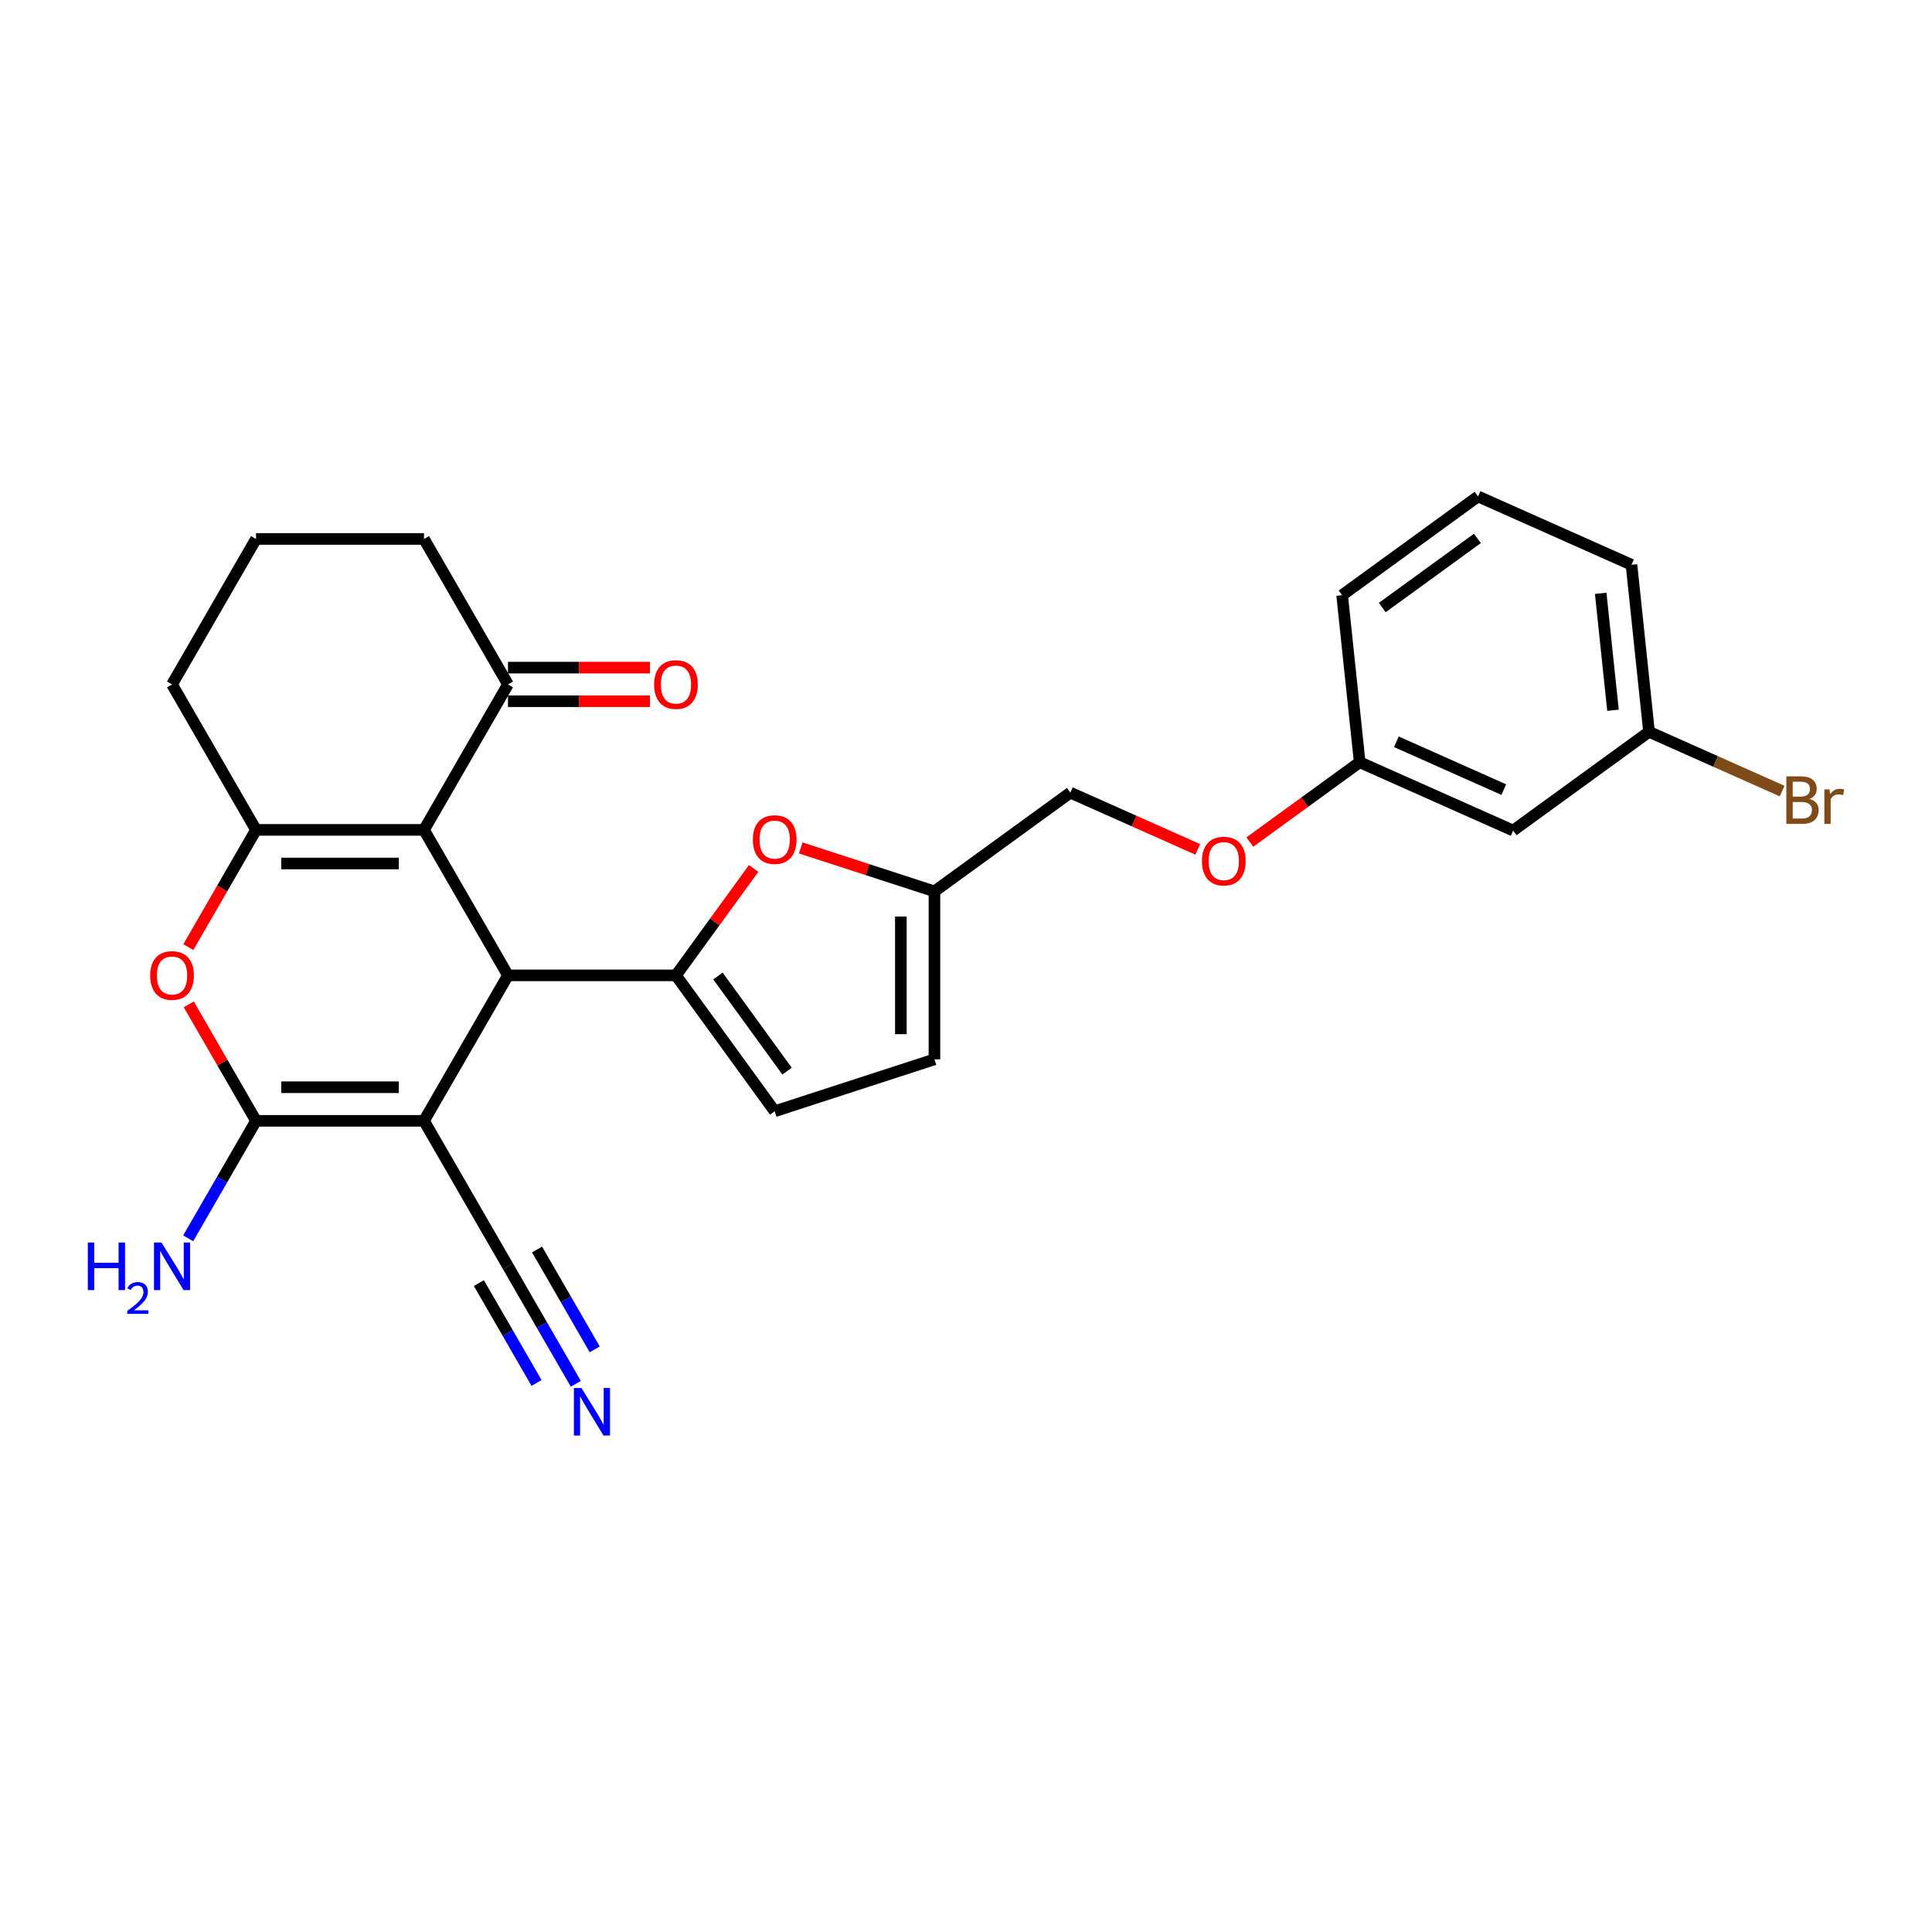 <?xml version='1.0' encoding='iso-8859-1'?>
<svg version='1.1' baseProfile='full'
              xmlns='http://www.w3.org/2000/svg'
                      xmlns:rdkit='http://www.rdkit.org/xml'
                      xmlns:xlink='http://www.w3.org/1999/xlink'
                  xml:space='preserve'
width='1000px' height='1000px' viewBox='0 0 1000 1000'>
<!-- END OF HEADER -->
<rect style='opacity:1.0;fill:#FFFFFF;stroke:none' width='1000' height='1000' x='0' y='0'> </rect>
<path class='bond-0' d='M 219.458,580.141 L 262.93,504.846' style='fill:none;fill-rule:evenodd;stroke:#000000;stroke-width:6px;stroke-linecap:butt;stroke-linejoin:miter;stroke-opacity:1' />
<path class='bond-2' d='M 219.458,580.141 L 132.514,580.141' style='fill:none;fill-rule:evenodd;stroke:#000000;stroke-width:6px;stroke-linecap:butt;stroke-linejoin:miter;stroke-opacity:1' />
<path class='bond-2' d='M 206.416,562.752 L 145.556,562.752' style='fill:none;fill-rule:evenodd;stroke:#000000;stroke-width:6px;stroke-linecap:butt;stroke-linejoin:miter;stroke-opacity:1' />
<path class='bond-7' d='M 219.458,580.141 L 262.93,655.437' style='fill:none;fill-rule:evenodd;stroke:#000000;stroke-width:6px;stroke-linecap:butt;stroke-linejoin:miter;stroke-opacity:1' />
<path class='bond-1' d='M 262.93,504.846 L 219.458,429.55' style='fill:none;fill-rule:evenodd;stroke:#000000;stroke-width:6px;stroke-linecap:butt;stroke-linejoin:miter;stroke-opacity:1' />
<path class='bond-3' d='M 262.93,504.846 L 349.874,504.846' style='fill:none;fill-rule:evenodd;stroke:#000000;stroke-width:6px;stroke-linecap:butt;stroke-linejoin:miter;stroke-opacity:1' />
<path class='bond-9' d='M 219.458,429.55 L 262.93,354.254' style='fill:none;fill-rule:evenodd;stroke:#000000;stroke-width:6px;stroke-linecap:butt;stroke-linejoin:miter;stroke-opacity:1' />
<path class='bond-27' d='M 219.458,429.55 L 132.514,429.55' style='fill:none;fill-rule:evenodd;stroke:#000000;stroke-width:6px;stroke-linecap:butt;stroke-linejoin:miter;stroke-opacity:1' />
<path class='bond-27' d='M 206.416,446.939 L 145.556,446.939' style='fill:none;fill-rule:evenodd;stroke:#000000;stroke-width:6px;stroke-linecap:butt;stroke-linejoin:miter;stroke-opacity:1' />
<path class='bond-5' d='M 132.514,580.141 L 115.11,549.997' style='fill:none;fill-rule:evenodd;stroke:#000000;stroke-width:6px;stroke-linecap:butt;stroke-linejoin:miter;stroke-opacity:1' />
<path class='bond-5' d='M 115.11,549.997 L 97.706,519.852' style='fill:none;fill-rule:evenodd;stroke:#FF0000;stroke-width:6px;stroke-linecap:butt;stroke-linejoin:miter;stroke-opacity:1' />
<path class='bond-13' d='M 132.514,580.141 L 114.959,610.547' style='fill:none;fill-rule:evenodd;stroke:#000000;stroke-width:6px;stroke-linecap:butt;stroke-linejoin:miter;stroke-opacity:1' />
<path class='bond-13' d='M 114.959,610.547 L 97.405,640.952' style='fill:none;fill-rule:evenodd;stroke:#0000FF;stroke-width:6px;stroke-linecap:butt;stroke-linejoin:miter;stroke-opacity:1' />
<path class='bond-6' d='M 349.874,504.846 L 369.975,477.179' style='fill:none;fill-rule:evenodd;stroke:#000000;stroke-width:6px;stroke-linecap:butt;stroke-linejoin:miter;stroke-opacity:1' />
<path class='bond-6' d='M 369.975,477.179 L 390.075,449.513' style='fill:none;fill-rule:evenodd;stroke:#FF0000;stroke-width:6px;stroke-linecap:butt;stroke-linejoin:miter;stroke-opacity:1' />
<path class='bond-8' d='M 349.874,504.846 L 400.978,575.185' style='fill:none;fill-rule:evenodd;stroke:#000000;stroke-width:6px;stroke-linecap:butt;stroke-linejoin:miter;stroke-opacity:1' />
<path class='bond-8' d='M 371.607,505.176 L 407.38,554.413' style='fill:none;fill-rule:evenodd;stroke:#000000;stroke-width:6px;stroke-linecap:butt;stroke-linejoin:miter;stroke-opacity:1' />
<path class='bond-4' d='M 132.514,429.55 L 115,459.886' style='fill:none;fill-rule:evenodd;stroke:#000000;stroke-width:6px;stroke-linecap:butt;stroke-linejoin:miter;stroke-opacity:1' />
<path class='bond-4' d='M 115,459.886 L 97.485,490.222' style='fill:none;fill-rule:evenodd;stroke:#FF0000;stroke-width:6px;stroke-linecap:butt;stroke-linejoin:miter;stroke-opacity:1' />
<path class='bond-19' d='M 132.514,429.55 L 89.042,354.254' style='fill:none;fill-rule:evenodd;stroke:#000000;stroke-width:6px;stroke-linecap:butt;stroke-linejoin:miter;stroke-opacity:1' />
<path class='bond-11' d='M 414.455,438.885 L 449.061,450.129' style='fill:none;fill-rule:evenodd;stroke:#FF0000;stroke-width:6px;stroke-linecap:butt;stroke-linejoin:miter;stroke-opacity:1' />
<path class='bond-11' d='M 449.061,450.129 L 483.667,461.374' style='fill:none;fill-rule:evenodd;stroke:#000000;stroke-width:6px;stroke-linecap:butt;stroke-linejoin:miter;stroke-opacity:1' />
<path class='bond-10' d='M 262.93,655.437 L 280.484,685.842' style='fill:none;fill-rule:evenodd;stroke:#000000;stroke-width:6px;stroke-linecap:butt;stroke-linejoin:miter;stroke-opacity:1' />
<path class='bond-10' d='M 280.484,685.842 L 298.039,716.248' style='fill:none;fill-rule:evenodd;stroke:#0000FF;stroke-width:6px;stroke-linecap:butt;stroke-linejoin:miter;stroke-opacity:1' />
<path class='bond-10' d='M 247.871,664.131 L 262.792,689.976' style='fill:none;fill-rule:evenodd;stroke:#000000;stroke-width:6px;stroke-linecap:butt;stroke-linejoin:miter;stroke-opacity:1' />
<path class='bond-10' d='M 262.792,689.976 L 277.714,715.821' style='fill:none;fill-rule:evenodd;stroke:#0000FF;stroke-width:6px;stroke-linecap:butt;stroke-linejoin:miter;stroke-opacity:1' />
<path class='bond-10' d='M 277.989,646.743 L 292.91,672.587' style='fill:none;fill-rule:evenodd;stroke:#000000;stroke-width:6px;stroke-linecap:butt;stroke-linejoin:miter;stroke-opacity:1' />
<path class='bond-10' d='M 292.91,672.587 L 307.832,698.432' style='fill:none;fill-rule:evenodd;stroke:#0000FF;stroke-width:6px;stroke-linecap:butt;stroke-linejoin:miter;stroke-opacity:1' />
<path class='bond-12' d='M 400.978,575.185 L 483.667,548.318' style='fill:none;fill-rule:evenodd;stroke:#000000;stroke-width:6px;stroke-linecap:butt;stroke-linejoin:miter;stroke-opacity:1' />
<path class='bond-14' d='M 262.93,362.949 L 299.664,362.949' style='fill:none;fill-rule:evenodd;stroke:#000000;stroke-width:6px;stroke-linecap:butt;stroke-linejoin:miter;stroke-opacity:1' />
<path class='bond-14' d='M 299.664,362.949 L 336.398,362.949' style='fill:none;fill-rule:evenodd;stroke:#FF0000;stroke-width:6px;stroke-linecap:butt;stroke-linejoin:miter;stroke-opacity:1' />
<path class='bond-14' d='M 262.93,345.56 L 299.664,345.56' style='fill:none;fill-rule:evenodd;stroke:#000000;stroke-width:6px;stroke-linecap:butt;stroke-linejoin:miter;stroke-opacity:1' />
<path class='bond-14' d='M 299.664,345.56 L 336.398,345.56' style='fill:none;fill-rule:evenodd;stroke:#FF0000;stroke-width:6px;stroke-linecap:butt;stroke-linejoin:miter;stroke-opacity:1' />
<path class='bond-22' d='M 262.93,354.254 L 219.458,278.959' style='fill:none;fill-rule:evenodd;stroke:#000000;stroke-width:6px;stroke-linecap:butt;stroke-linejoin:miter;stroke-opacity:1' />
<path class='bond-17' d='M 483.667,461.374 L 554.006,410.269' style='fill:none;fill-rule:evenodd;stroke:#000000;stroke-width:6px;stroke-linecap:butt;stroke-linejoin:miter;stroke-opacity:1' />
<path class='bond-28' d='M 483.667,461.374 L 483.667,548.318' style='fill:none;fill-rule:evenodd;stroke:#000000;stroke-width:6px;stroke-linecap:butt;stroke-linejoin:miter;stroke-opacity:1' />
<path class='bond-28' d='M 466.278,474.415 L 466.278,535.276' style='fill:none;fill-rule:evenodd;stroke:#000000;stroke-width:6px;stroke-linecap:butt;stroke-linejoin:miter;stroke-opacity:1' />
<path class='bond-15' d='M 783.2,429.891 L 703.772,394.528' style='fill:none;fill-rule:evenodd;stroke:#000000;stroke-width:6px;stroke-linecap:butt;stroke-linejoin:miter;stroke-opacity:1' />
<path class='bond-15' d='M 778.358,408.702 L 722.759,383.947' style='fill:none;fill-rule:evenodd;stroke:#000000;stroke-width:6px;stroke-linecap:butt;stroke-linejoin:miter;stroke-opacity:1' />
<path class='bond-20' d='M 783.2,429.891 L 853.539,378.787' style='fill:none;fill-rule:evenodd;stroke:#000000;stroke-width:6px;stroke-linecap:butt;stroke-linejoin:miter;stroke-opacity:1' />
<path class='bond-16' d='M 619.957,439.632 L 586.981,424.951' style='fill:none;fill-rule:evenodd;stroke:#FF0000;stroke-width:6px;stroke-linecap:butt;stroke-linejoin:miter;stroke-opacity:1' />
<path class='bond-16' d='M 586.981,424.951 L 554.006,410.269' style='fill:none;fill-rule:evenodd;stroke:#000000;stroke-width:6px;stroke-linecap:butt;stroke-linejoin:miter;stroke-opacity:1' />
<path class='bond-18' d='M 646.91,435.841 L 675.341,415.185' style='fill:none;fill-rule:evenodd;stroke:#FF0000;stroke-width:6px;stroke-linecap:butt;stroke-linejoin:miter;stroke-opacity:1' />
<path class='bond-18' d='M 675.341,415.185 L 703.772,394.528' style='fill:none;fill-rule:evenodd;stroke:#000000;stroke-width:6px;stroke-linecap:butt;stroke-linejoin:miter;stroke-opacity:1' />
<path class='bond-25' d='M 703.772,394.528 L 694.684,308.061' style='fill:none;fill-rule:evenodd;stroke:#000000;stroke-width:6px;stroke-linecap:butt;stroke-linejoin:miter;stroke-opacity:1' />
<path class='bond-23' d='M 89.042,354.254 L 132.514,278.959' style='fill:none;fill-rule:evenodd;stroke:#000000;stroke-width:6px;stroke-linecap:butt;stroke-linejoin:miter;stroke-opacity:1' />
<path class='bond-21' d='M 853.539,378.787 L 887.984,394.123' style='fill:none;fill-rule:evenodd;stroke:#000000;stroke-width:6px;stroke-linecap:butt;stroke-linejoin:miter;stroke-opacity:1' />
<path class='bond-21' d='M 887.984,394.123 L 922.428,409.459' style='fill:none;fill-rule:evenodd;stroke:#7F4C19;stroke-width:6px;stroke-linecap:butt;stroke-linejoin:miter;stroke-opacity:1' />
<path class='bond-30' d='M 853.539,378.787 L 844.451,292.319' style='fill:none;fill-rule:evenodd;stroke:#000000;stroke-width:6px;stroke-linecap:butt;stroke-linejoin:miter;stroke-opacity:1' />
<path class='bond-30' d='M 834.882,367.635 L 828.52,307.107' style='fill:none;fill-rule:evenodd;stroke:#000000;stroke-width:6px;stroke-linecap:butt;stroke-linejoin:miter;stroke-opacity:1' />
<path class='bond-29' d='M 219.458,278.959 L 132.514,278.959' style='fill:none;fill-rule:evenodd;stroke:#000000;stroke-width:6px;stroke-linecap:butt;stroke-linejoin:miter;stroke-opacity:1' />
<path class='bond-24' d='M 765.023,256.956 L 694.684,308.061' style='fill:none;fill-rule:evenodd;stroke:#000000;stroke-width:6px;stroke-linecap:butt;stroke-linejoin:miter;stroke-opacity:1' />
<path class='bond-24' d='M 764.693,278.69 L 715.456,314.463' style='fill:none;fill-rule:evenodd;stroke:#000000;stroke-width:6px;stroke-linecap:butt;stroke-linejoin:miter;stroke-opacity:1' />
<path class='bond-26' d='M 765.023,256.956 L 844.451,292.319' style='fill:none;fill-rule:evenodd;stroke:#000000;stroke-width:6px;stroke-linecap:butt;stroke-linejoin:miter;stroke-opacity:1' />
<path  class='atom-6' d='M 77.739 504.915
Q 77.739 499.003, 80.661 495.699
Q 83.582 492.395, 89.042 492.395
Q 94.502 492.395, 97.423 495.699
Q 100.345 499.003, 100.345 504.915
Q 100.345 510.897, 97.389 514.305
Q 94.433 517.679, 89.042 517.679
Q 83.617 517.679, 80.661 514.305
Q 77.739 510.932, 77.739 504.915
M 89.042 514.896
Q 92.798 514.896, 94.815 512.392
Q 96.867 509.854, 96.867 504.915
Q 96.867 500.081, 94.815 497.647
Q 92.798 495.177, 89.042 495.177
Q 85.286 495.177, 83.234 497.612
Q 81.217 500.046, 81.217 504.915
Q 81.217 509.888, 83.234 512.392
Q 85.286 514.896, 89.042 514.896
' fill='#FF0000'/>
<path  class='atom-7' d='M 389.675 434.576
Q 389.675 428.664, 392.597 425.36
Q 395.518 422.056, 400.978 422.056
Q 406.438 422.056, 409.36 425.36
Q 412.281 428.664, 412.281 434.576
Q 412.281 440.558, 409.325 443.966
Q 406.369 447.339, 400.978 447.339
Q 395.553 447.339, 392.597 443.966
Q 389.675 440.593, 389.675 434.576
M 400.978 444.557
Q 404.734 444.557, 406.751 442.053
Q 408.803 439.514, 408.803 434.576
Q 408.803 429.742, 406.751 427.308
Q 404.734 424.838, 400.978 424.838
Q 397.222 424.838, 395.17 427.273
Q 393.153 429.707, 393.153 434.576
Q 393.153 439.549, 395.17 442.053
Q 397.222 444.557, 400.978 444.557
' fill='#FF0000'/>
<path  class='atom-11' d='M 300.959 718.421
L 309.028 731.463
Q 309.827 732.75, 311.114 735.08
Q 312.401 737.41, 312.471 737.549
L 312.471 718.421
L 315.74 718.421
L 315.74 743.044
L 312.366 743.044
L 303.707 728.785
Q 302.698 727.116, 301.62 725.203
Q 300.577 723.29, 300.264 722.699
L 300.264 743.044
L 297.064 743.044
L 297.064 718.421
L 300.959 718.421
' fill='#0000FF'/>
<path  class='atom-14' d='M 45.455 643.126
L 48.793 643.126
L 48.793 653.594
L 61.383 653.594
L 61.383 643.126
L 64.721 643.126
L 64.721 667.748
L 61.383 667.748
L 61.383 656.376
L 48.793 656.376
L 48.793 667.748
L 45.455 667.748
L 45.455 643.126
' fill='#0000FF'/>
<path  class='atom-14' d='M 65.915 666.884
Q 66.512 665.346, 67.935 664.497
Q 69.358 663.625, 71.332 663.625
Q 73.788 663.625, 75.165 664.956
Q 76.542 666.288, 76.542 668.652
Q 76.542 671.062, 74.752 673.311
Q 72.984 675.561, 69.312 678.223
L 76.818 678.223
L 76.818 680.059
L 65.869 680.059
L 65.869 678.522
Q 68.899 676.364, 70.689 674.757
Q 72.502 673.151, 73.375 671.704
Q 74.247 670.258, 74.247 668.766
Q 74.247 667.206, 73.466 666.333
Q 72.686 665.461, 71.332 665.461
Q 70.023 665.461, 69.151 665.989
Q 68.279 666.517, 67.659 667.688
L 65.915 666.884
' fill='#0000FF'/>
<path  class='atom-14' d='M 83.599 643.126
L 91.668 656.167
Q 92.468 657.454, 93.754 659.784
Q 95.041 662.114, 95.111 662.253
L 95.111 643.126
L 98.38 643.126
L 98.38 667.748
L 95.006 667.748
L 86.347 653.489
Q 85.338 651.82, 84.26 649.907
Q 83.217 647.995, 82.904 647.403
L 82.904 667.748
L 79.704 667.748
L 79.704 643.126
L 83.599 643.126
' fill='#0000FF'/>
<path  class='atom-15' d='M 338.571 354.324
Q 338.571 348.412, 341.492 345.108
Q 344.414 341.804, 349.874 341.804
Q 355.334 341.804, 358.255 345.108
Q 361.177 348.412, 361.177 354.324
Q 361.177 360.306, 358.22 363.714
Q 355.264 367.087, 349.874 367.087
Q 344.449 367.087, 341.492 363.714
Q 338.571 360.34, 338.571 354.324
M 349.874 364.305
Q 353.63 364.305, 355.647 361.801
Q 357.699 359.262, 357.699 354.324
Q 357.699 349.49, 355.647 347.055
Q 353.63 344.586, 349.874 344.586
Q 346.118 344.586, 344.066 347.021
Q 342.049 349.455, 342.049 354.324
Q 342.049 359.297, 344.066 361.801
Q 346.118 364.305, 349.874 364.305
' fill='#FF0000'/>
<path  class='atom-17' d='M 622.13 445.702
Q 622.13 439.79, 625.052 436.486
Q 627.973 433.182, 633.433 433.182
Q 638.893 433.182, 641.815 436.486
Q 644.736 439.79, 644.736 445.702
Q 644.736 451.684, 641.78 455.092
Q 638.824 458.465, 633.433 458.465
Q 628.008 458.465, 625.052 455.092
Q 622.13 451.719, 622.13 445.702
M 633.433 455.683
Q 637.189 455.683, 639.206 453.179
Q 641.258 450.641, 641.258 445.702
Q 641.258 440.868, 639.206 438.434
Q 637.189 435.964, 633.433 435.964
Q 629.677 435.964, 627.625 438.399
Q 625.608 440.833, 625.608 445.702
Q 625.608 450.675, 627.625 453.179
Q 629.677 455.683, 633.433 455.683
' fill='#FF0000'/>
<path  class='atom-22' d='M 936.565 413.524
Q 938.93 414.185, 940.113 415.646
Q 941.33 417.072, 941.33 419.193
Q 941.33 422.601, 939.139 424.549
Q 936.983 426.462, 932.879 426.462
L 924.602 426.462
L 924.602 401.839
L 931.87 401.839
Q 936.079 401.839, 938.2 403.543
Q 940.321 405.247, 940.321 408.377
Q 940.321 412.098, 936.565 413.524
M 927.906 404.621
L 927.906 412.342
L 931.87 412.342
Q 934.305 412.342, 935.557 411.368
Q 936.844 410.36, 936.844 408.377
Q 936.844 404.621, 931.87 404.621
L 927.906 404.621
M 932.879 423.679
Q 935.279 423.679, 936.565 422.532
Q 937.852 421.384, 937.852 419.193
Q 937.852 417.176, 936.426 416.167
Q 935.035 415.124, 932.357 415.124
L 927.906 415.124
L 927.906 423.679
L 932.879 423.679
' fill='#7F4C19'/>
<path  class='atom-22' d='M 946.929 408.586
L 947.312 411.055
Q 949.19 408.273, 952.25 408.273
Q 953.224 408.273, 954.545 408.621
L 954.024 411.542
Q 952.528 411.194, 951.694 411.194
Q 950.233 411.194, 949.259 411.786
Q 948.32 412.342, 947.555 413.698
L 947.555 426.462
L 944.286 426.462
L 944.286 408.586
L 946.929 408.586
' fill='#7F4C19'/>
</svg>
